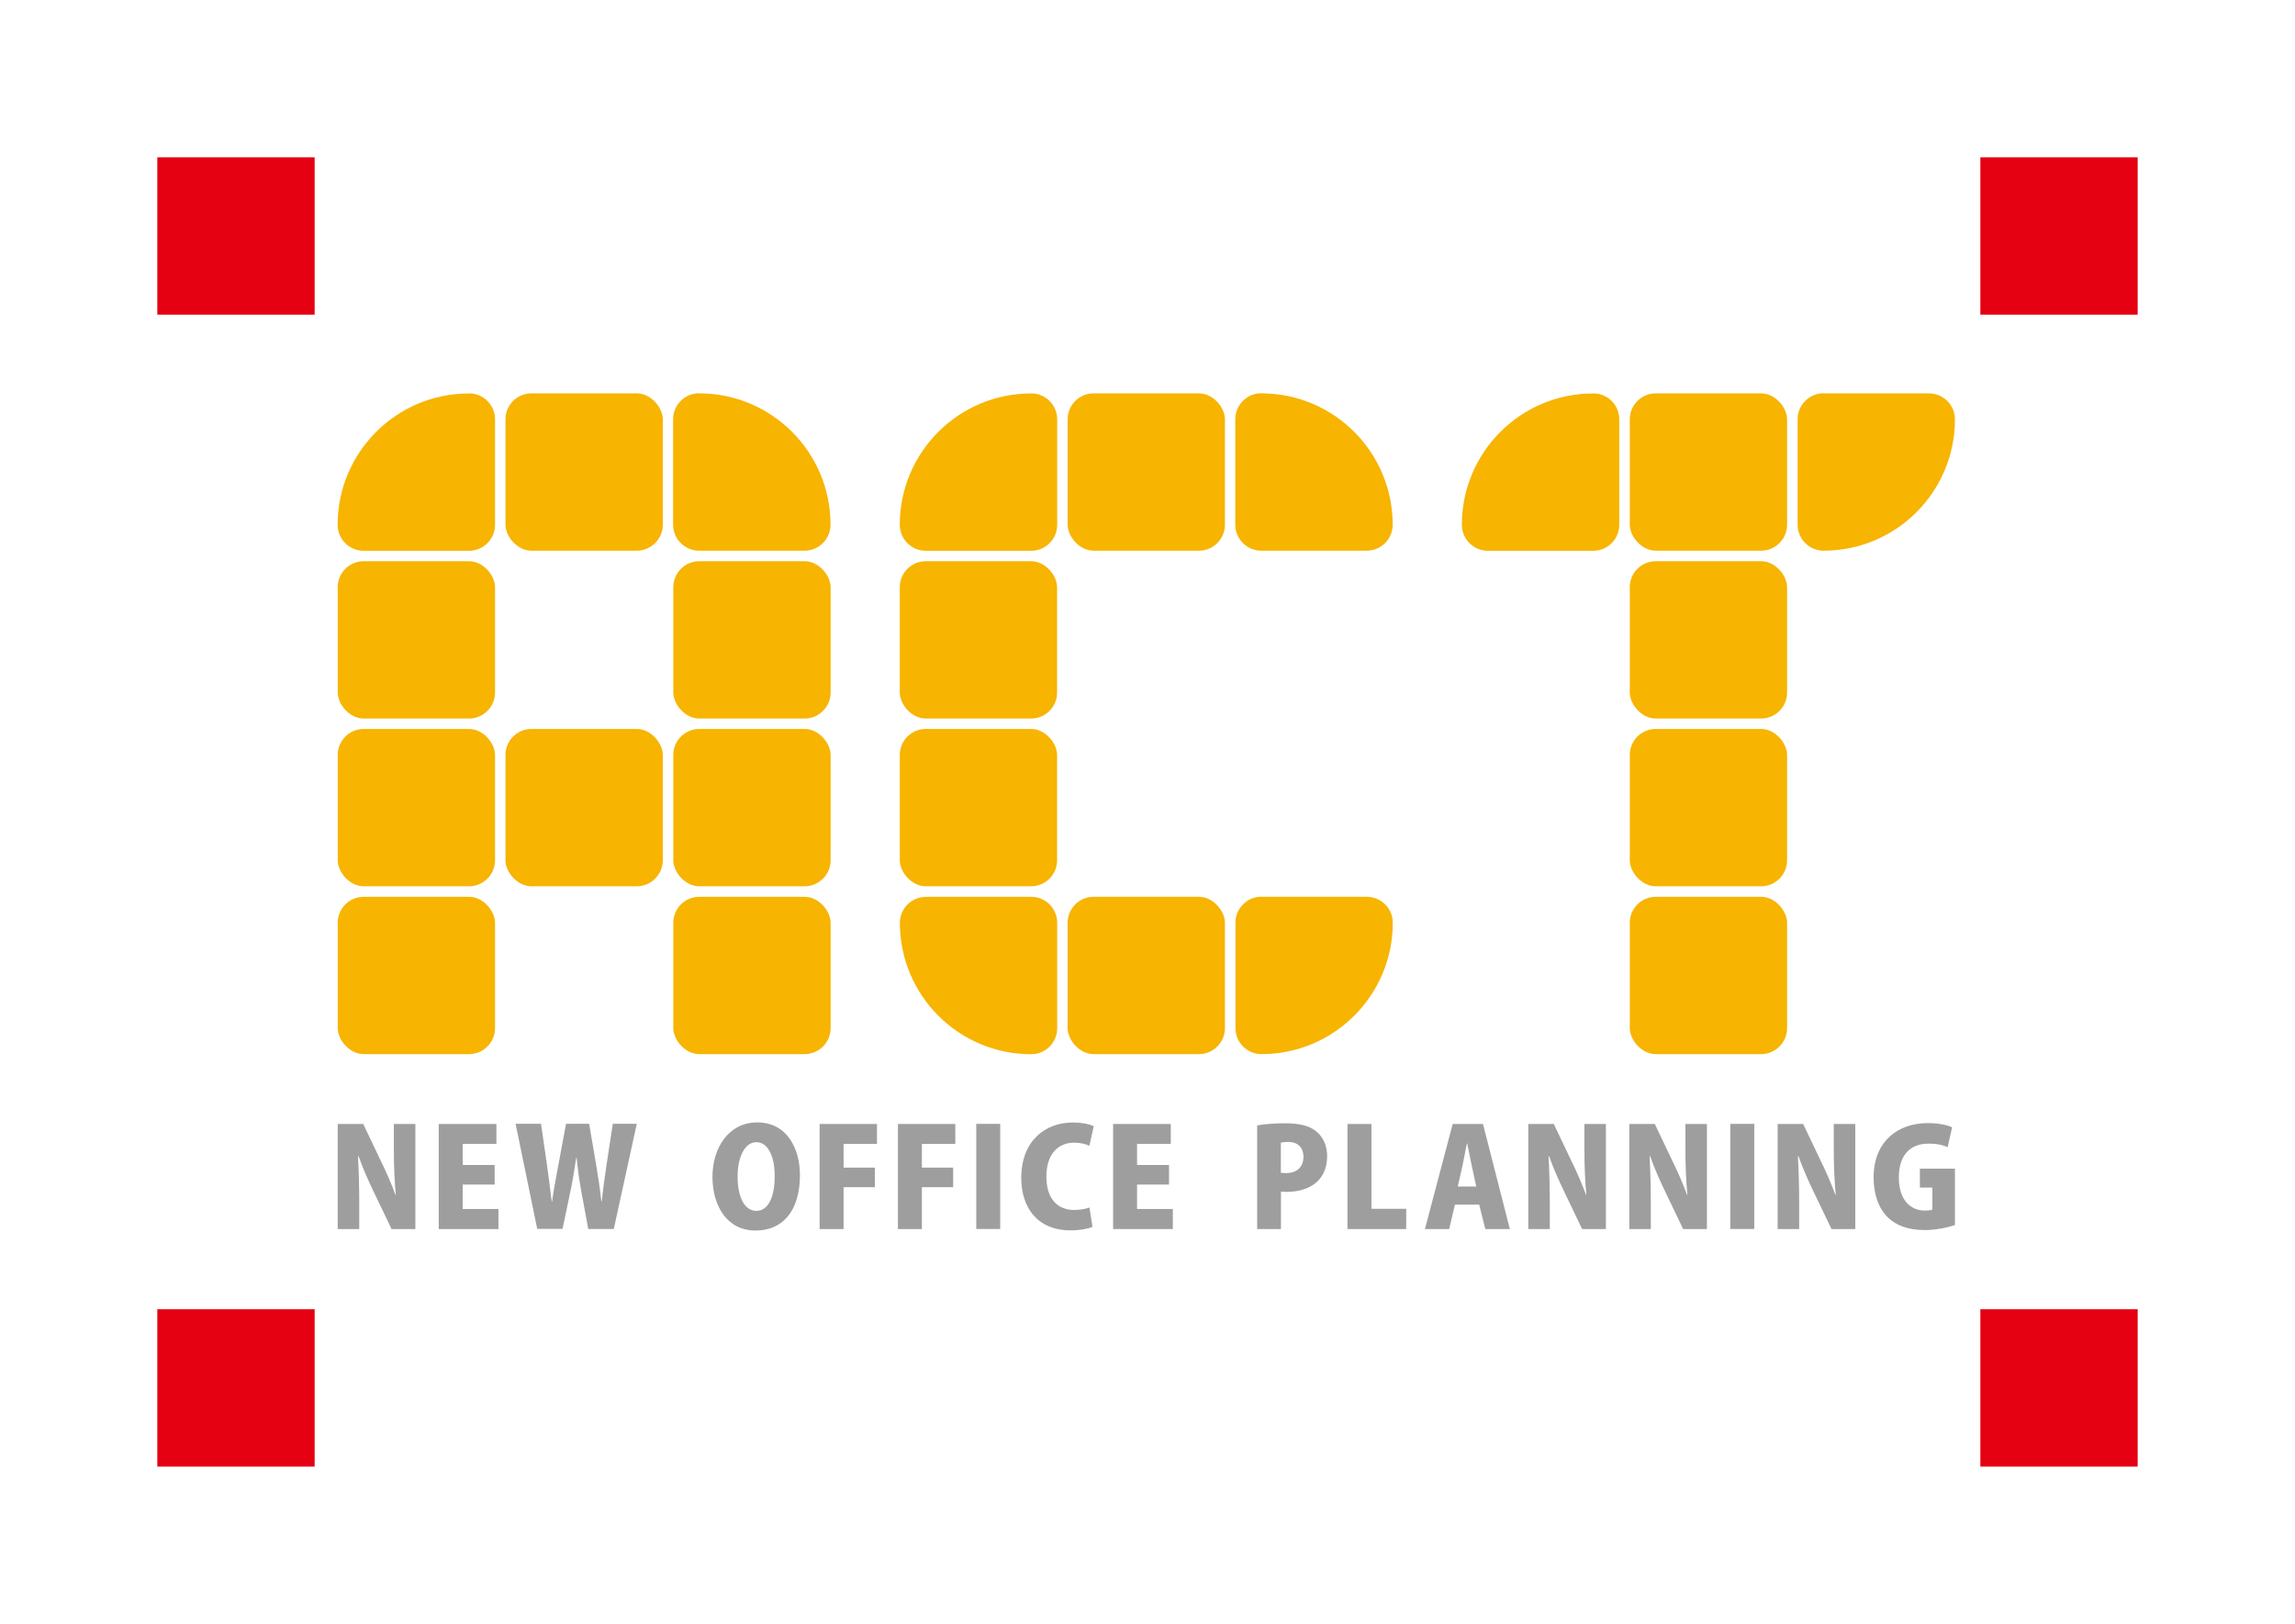 <?xml version="1.0" encoding="UTF-8"?>
<svg id="_レイヤー_2" data-name="レイヤー 2" xmlns="http://www.w3.org/2000/svg" width="235.6" height="166.7" viewBox="0 0 235.6 166.7">
  <defs>
    <style>
      .cls-1 {
        fill: none;
      }

      .cls-1, .cls-2, .cls-3, .cls-4 {
        stroke-width: 0px;
      }

      .cls-2 {
        fill: #e50012;
      }

      .cls-3 {
        fill: #f7b400;
      }

      .cls-4 {
        fill: #9e9e9f;
      }
    </style>
  </defs>
  <g id="_レイヤー_1-2" data-name="レイヤー 1">
    <g>
      <rect class="cls-1" width="235.6" height="166.7"/>
      <rect class="cls-1" x="50.6" y="-18.3" width="134.41" height="203.31" transform="translate(201.15 -34.45) rotate(90)"/>
      <g>
        <g>
          <rect class="cls-2" x="16.15" y="16.15" width="16.15" height="16.15"/>
          <rect class="cls-2" x="16.15" y="134.4" width="16.15" height="16.15"/>
          <rect class="cls-2" x="203.3" y="16.15" width="16.15" height="16.15"/>
          <rect class="cls-2" x="203.3" y="134.4" width="16.15" height="16.15"/>
        </g>
        <g>
          <g>
            <path class="cls-4" d="M42.64,126.17h-2.44l-1.88-3.92c-.5-1.03-1.12-2.44-1.51-3.56h-.06c.07,1.26.13,2.9.13,4.83v2.65h-2.21v-10.79h2.62l1.84,3.87c.49.96,1.08,2.35,1.48,3.43h.03c-.13-1.26-.21-2.95-.21-4.73v-2.57h2.21v10.79Z"/>
            <path class="cls-4" d="M51.17,126.17h-6.13v-10.79h5.92v2.05h-3.46v2.16h3.28v2.01h-3.28v2.51h3.67v2.05Z"/>
            <path class="cls-4" d="M65.37,115.37l-2.36,10.79h-2.62l-.73-3.94c-.18-1.01-.34-2.11-.47-3.41h-.03c-.2,1.28-.36,2.37-.59,3.42l-.82,3.92h-2.6l-2.22-10.79h2.61l.61,4.22c.18,1.26.34,2.6.49,3.78h.03c.17-1.24.42-2.5.66-3.81l.78-4.19h2.37l.73,4.27c.21,1.24.38,2.4.52,3.7h.04c.14-1.3.31-2.51.5-3.78l.64-4.19h2.46Z"/>
            <path class="cls-4" d="M82.12,120.62c0,3.76-1.83,5.7-4.55,5.7-2.97,0-4.43-2.57-4.43-5.53s1.68-5.57,4.58-5.57c3.14,0,4.4,2.78,4.4,5.4ZM75.72,120.75c-.01,2.07.68,3.55,1.93,3.55s1.88-1.48,1.88-3.59c0-1.88-.63-3.46-1.88-3.46s-1.93,1.65-1.93,3.5Z"/>
            <path class="cls-4" d="M84.14,126.17v-10.79h5.89v2.05h-3.43v2.43h3.21v2.01h-3.21v4.3h-2.46Z"/>
            <path class="cls-4" d="M92.18,126.17v-10.79h5.89v2.05h-3.43v2.43h3.21v2.01h-3.21v4.3h-2.46Z"/>
            <path class="cls-4" d="M100.22,115.37h2.46v10.79h-2.46v-10.79Z"/>
            <path class="cls-4" d="M112.16,125.94c-.38.17-1.21.36-2.28.36-3.42,0-5.04-2.39-5.04-5.37,0-3.87,2.51-5.7,5.29-5.7,1.09,0,1.84.22,2.15.39l-.45,2c-.36-.17-.88-.32-1.56-.32-1.55,0-2.85,1.06-2.85,3.49,0,2.25,1.12,3.42,2.86,3.42.56,0,1.19-.11,1.56-.25l.31,1.98Z"/>
            <path class="cls-4" d="M120.4,126.17h-6.13v-10.79h5.92v2.05h-3.46v2.16h3.28v2.01h-3.28v2.51h3.67v2.05Z"/>
            <path class="cls-4" d="M129.05,115.53c.7-.13,1.68-.22,2.9-.22,1.42,0,2.47.24,3.2.85.68.56,1.09,1.48,1.09,2.49,0,3-2.44,3.7-4.13,3.7-.24,0-.45-.01-.61-.03v3.85h-2.44v-10.64ZM131.49,120.39c.15.01.31.03.56.03,1.14,0,1.76-.68,1.76-1.66s-.6-1.54-1.58-1.54c-.34,0-.6.04-.74.08v3.09Z"/>
            <path class="cls-4" d="M144.36,126.17h-6.03v-10.79h2.46v8.71h3.57v2.08Z"/>
            <path class="cls-4" d="M155.02,126.17h-2.54l-.63-2.51h-2.49l-.59,2.51h-2.49l2.85-10.79h3.11l2.76,10.79ZM151.55,121.8l-.47-2.16c-.14-.64-.32-1.61-.46-2.26h-.03c-.14.66-.32,1.65-.45,2.26l-.49,2.16h1.9Z"/>
            <path class="cls-4" d="M164.86,126.17h-2.44l-1.88-3.92c-.5-1.03-1.12-2.44-1.51-3.56h-.06c.07,1.26.13,2.9.13,4.83v2.65h-2.21v-10.79h2.62l1.84,3.87c.49.96,1.08,2.35,1.48,3.43h.03c-.13-1.26-.21-2.95-.21-4.73v-2.57h2.21v10.79Z"/>
            <path class="cls-4" d="M175.23,126.17h-2.44l-1.88-3.92c-.5-1.03-1.12-2.44-1.51-3.56h-.06c.07,1.26.13,2.9.13,4.83v2.65h-2.21v-10.79h2.62l1.84,3.87c.49.96,1.08,2.35,1.48,3.43h.03c-.13-1.26-.21-2.95-.21-4.73v-2.57h2.21v10.79Z"/>
            <path class="cls-4" d="M177.63,115.37h2.46v10.79h-2.46v-10.79Z"/>
            <path class="cls-4" d="M190.46,126.17h-2.44l-1.88-3.92c-.5-1.03-1.12-2.44-1.51-3.56h-.06c.07,1.26.13,2.9.13,4.83v2.65h-2.21v-10.79h2.62l1.84,3.87c.49.96,1.08,2.35,1.48,3.43h.03c-.13-1.26-.21-2.95-.21-4.73v-2.57h2.21v10.79Z"/>
            <path class="cls-4" d="M200.68,125.75c-.64.24-1.9.52-3.06.52-1.7,0-2.93-.45-3.8-1.28-.98-.94-1.48-2.43-1.48-4.12,0-3.73,2.53-5.58,5.56-5.58,1.13,0,2.02.21,2.5.43l-.46,2.04c-.47-.21-1.06-.36-1.97-.36-1.73,0-3.04,1.02-3.04,3.48,0,2.29,1.19,3.39,2.67,3.39.35,0,.63-.03.77-.1v-2.26h-1.28v-1.94h3.6v5.79Z"/>
          </g>
          <g>
            <path class="cls-3" d="M48.15,40.38h0c1.47,0,2.67,1.19,2.67,2.67v10.82c0,1.47-1.19,2.67-2.67,2.67h-10.82c-1.47,0-2.67-1.19-2.67-2.67h0c0-7.44,6.04-13.48,13.48-13.48Z"/>
            <path class="cls-3" d="M71.78,40.38h0c7.44,0,13.48,6.04,13.48,13.48h0c0,1.47-1.19,2.67-2.67,2.67h-10.82c-1.47,0-2.67-1.19-2.67-2.67v-10.82c0-1.47,1.19-2.67,2.67-2.67Z"/>
            <path class="cls-3" d="M105.86,40.38h0c1.47,0,2.67,1.19,2.67,2.67v10.82c0,1.47-1.19,2.67-2.67,2.67h-10.82c-1.47,0-2.67-1.19-2.67-2.67h0c0-7.44,6.04-13.48,13.48-13.48Z"/>
            <path class="cls-3" d="M129.49,40.38h0c7.44,0,13.48,6.04,13.48,13.48h0c0,1.47-1.19,2.67-2.67,2.67h-10.82c-1.47,0-2.67-1.19-2.67-2.67v-10.82c0-1.47,1.19-2.67,2.67-2.67Z"/>
            <path class="cls-3" d="M163.56,40.38h0c1.47,0,2.67,1.19,2.67,2.67v10.82c0,1.47-1.19,2.67-2.67,2.67h-10.82c-1.47,0-2.67-1.19-2.67-2.67h0c0-7.44,6.04-13.48,13.48-13.48Z"/>
            <path class="cls-3" d="M187.2,40.38h10.82c1.47,0,2.67,1.19,2.67,2.67h0c0,7.44-6.04,13.48-13.48,13.48h0c-1.47,0-2.67-1.19-2.67-2.67v-10.82c0-1.47,1.19-2.67,2.67-2.67Z"/>
            <path class="cls-3" d="M95.04,92.06h10.82c1.47,0,2.67,1.19,2.67,2.67v10.82c0,1.47-1.19,2.67-2.67,2.67h0c-7.44,0-13.48-6.04-13.48-13.48h0c0-1.47,1.19-2.67,2.67-2.67Z"/>
            <path class="cls-3" d="M129.49,92.06h10.82c1.47,0,2.67,1.19,2.67,2.67h0c0,7.44-6.04,13.48-13.48,13.48h0c-1.47,0-2.67-1.19-2.67-2.67v-10.82c0-1.47,1.19-2.67,2.67-2.67Z"/>
            <g>
              <rect class="cls-3" x="51.89" y="40.38" width="16.15" height="16.15" rx="2.67" ry="2.67"/>
              <rect class="cls-3" x="109.6" y="40.38" width="16.15" height="16.15" rx="2.67" ry="2.67"/>
              <rect class="cls-3" x="167.31" y="40.38" width="16.15" height="16.15" rx="2.67" ry="2.67"/>
              <rect class="cls-3" x="34.67" y="57.61" width="16.15" height="16.15" rx="2.67" ry="2.67"/>
              <rect class="cls-3" x="69.12" y="57.61" width="16.15" height="16.15" rx="2.67" ry="2.67"/>
              <rect class="cls-3" x="92.37" y="57.61" width="16.15" height="16.15" rx="2.67" ry="2.67"/>
              <rect class="cls-3" x="167.31" y="57.61" width="16.15" height="16.15" rx="2.67" ry="2.67"/>
              <rect class="cls-3" x="34.67" y="74.83" width="16.15" height="16.15" rx="2.67" ry="2.67"/>
              <rect class="cls-3" x="51.89" y="74.83" width="16.15" height="16.15" rx="2.67" ry="2.67"/>
              <rect class="cls-3" x="69.12" y="74.83" width="16.15" height="16.15" rx="2.67" ry="2.67"/>
              <rect class="cls-3" x="92.37" y="74.83" width="16.15" height="16.15" rx="2.67" ry="2.67"/>
              <rect class="cls-3" x="167.31" y="74.83" width="16.15" height="16.15" rx="2.67" ry="2.67"/>
              <rect class="cls-3" x="34.67" y="92.06" width="16.15" height="16.15" rx="2.67" ry="2.67"/>
              <rect class="cls-3" x="69.12" y="92.06" width="16.15" height="16.15" rx="2.67" ry="2.67"/>
              <rect class="cls-3" x="109.6" y="92.06" width="16.15" height="16.15" rx="2.67" ry="2.67"/>
              <rect class="cls-3" x="167.31" y="92.06" width="16.15" height="16.15" rx="2.67" ry="2.67"/>
            </g>
          </g>
        </g>
      </g>
    </g>
  </g>
</svg>